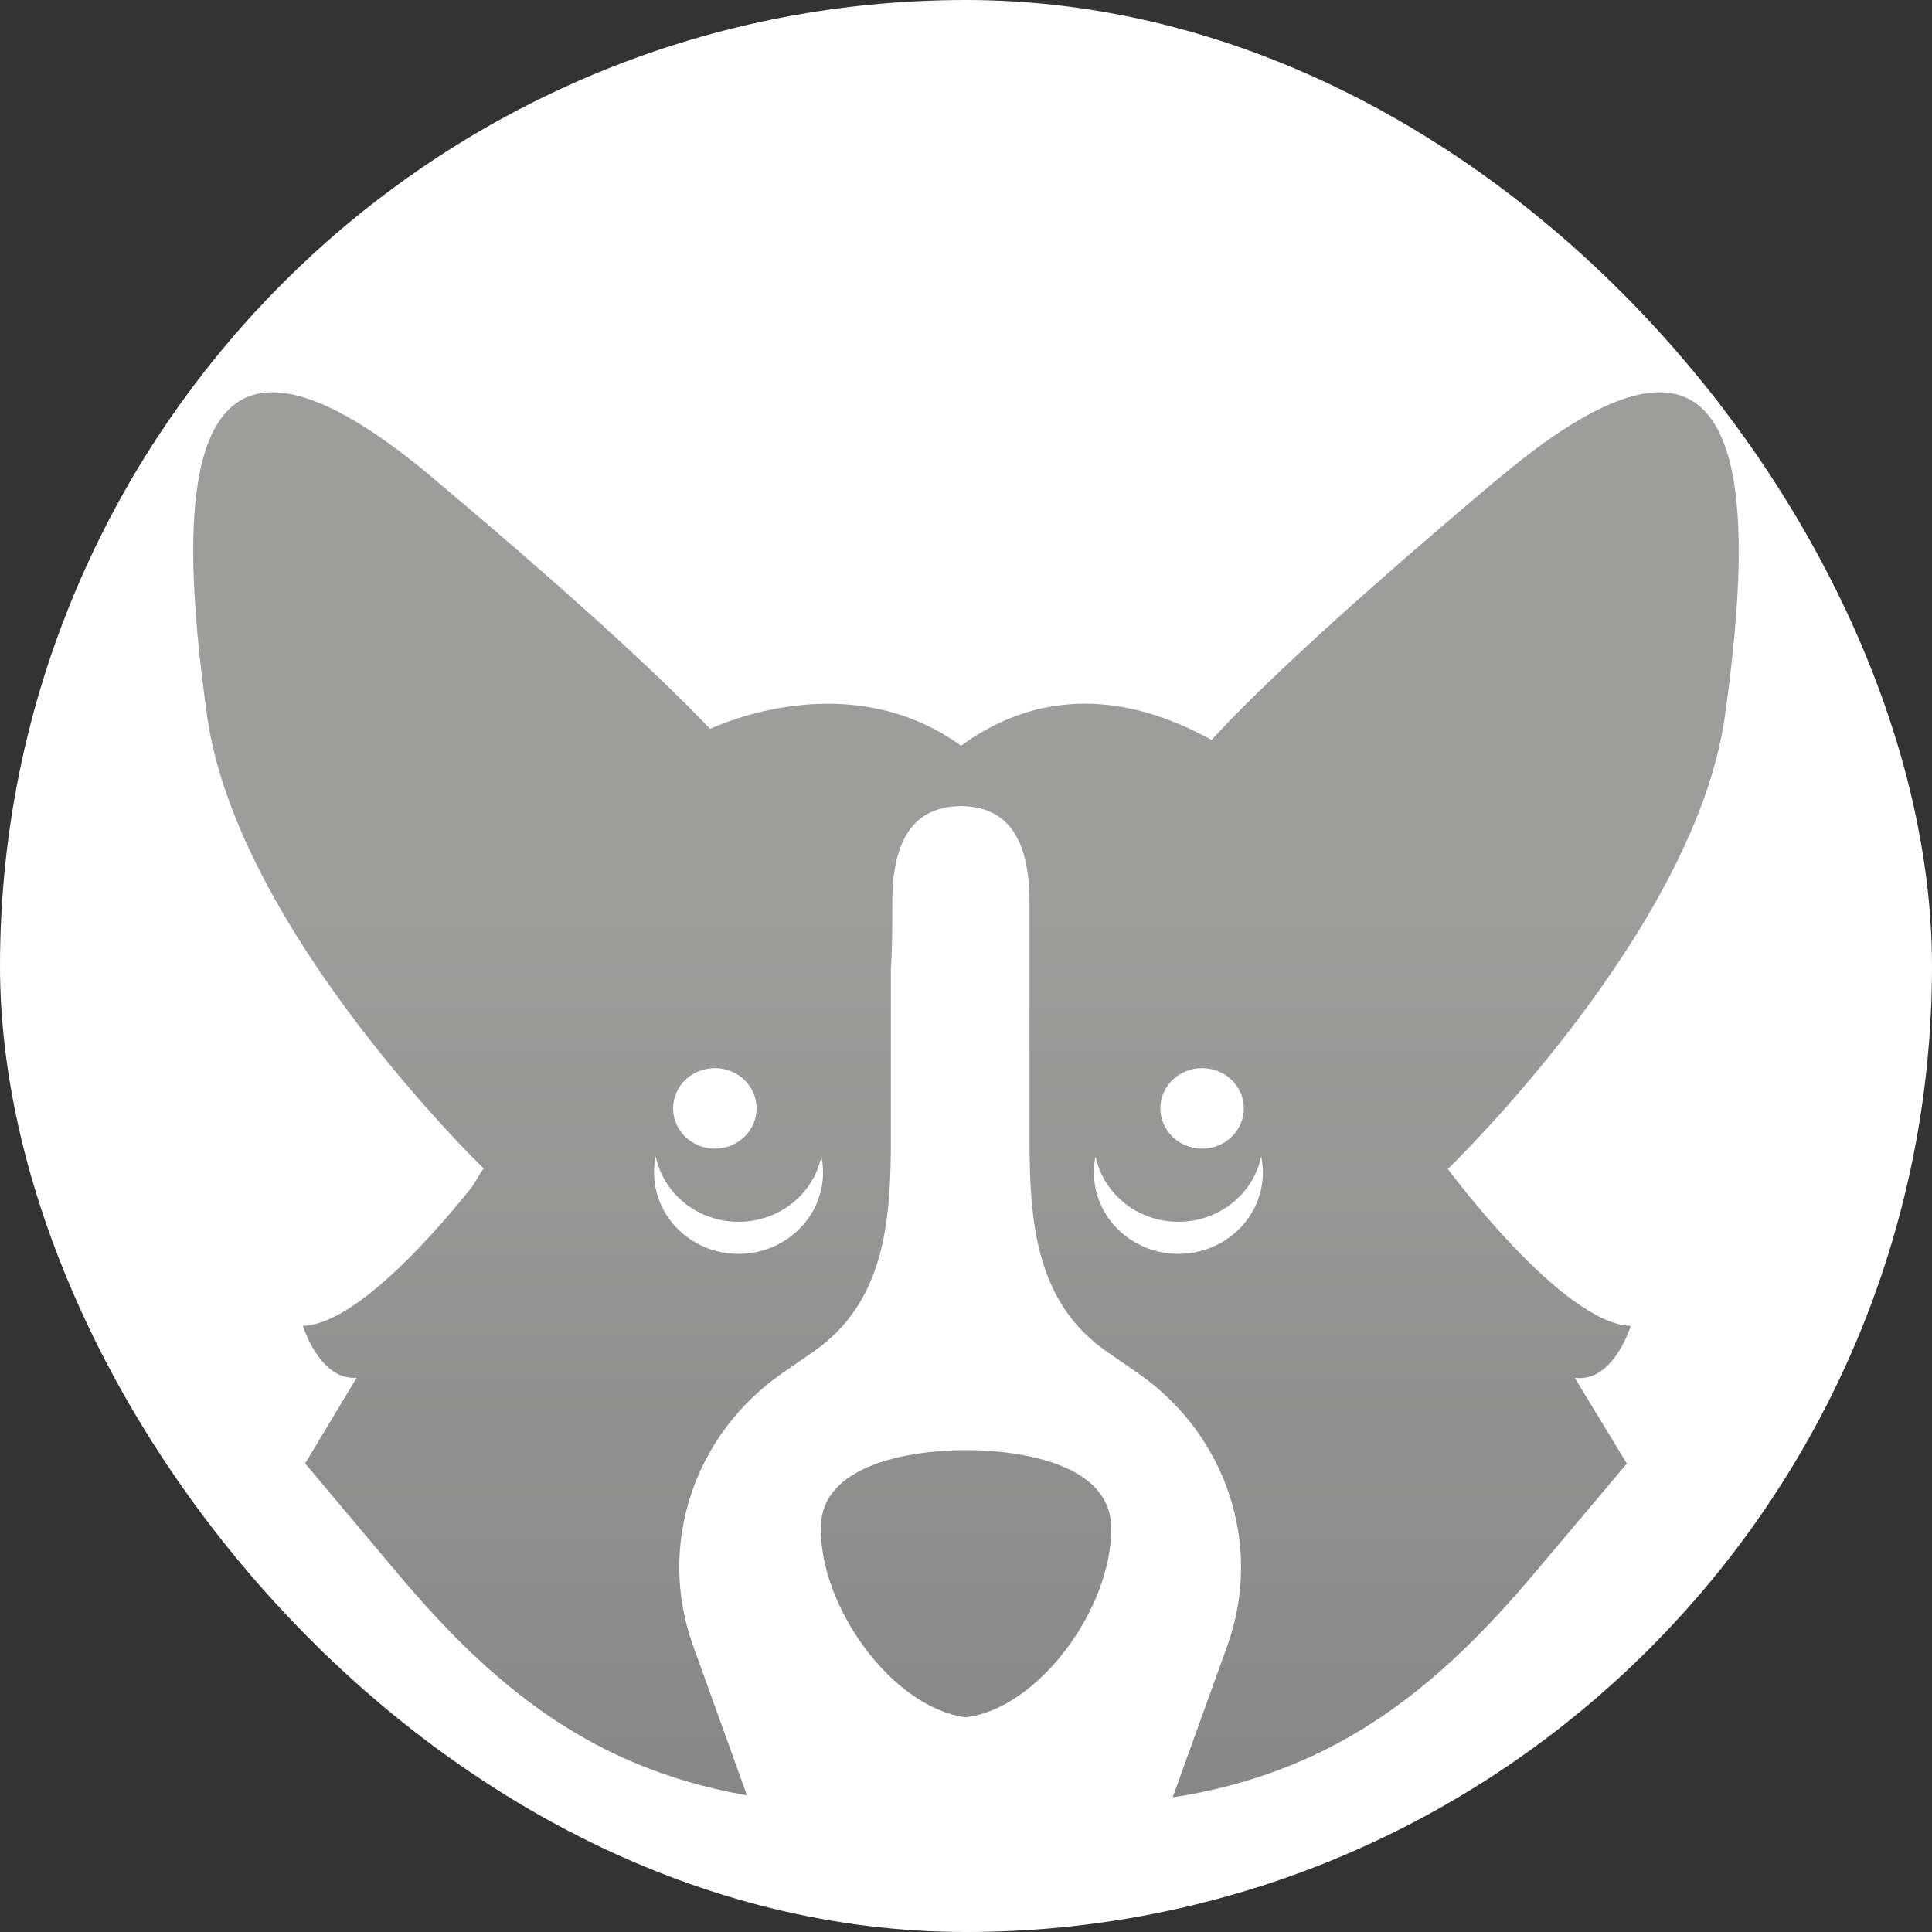 <svg width="20" height="20" viewBox="2.5 1.5 15 15" fill="none" xmlns="http://www.w3.org/2000/svg">
<rect x="2.5" y="1.5" width="15" height="15" fill="#333333" stroke="none"/>
<rect width="15" height="15" rx="10" x="2.5" y="1.5" fill="white"/>
<path d="M10 12.759C10 12.759 8.888 12.731 8.873 13.351C8.859 13.972 9.429 14.762 10 14.833C10.571 14.762 11.141 13.972 11.127 13.351C11.112 12.731 10 12.759 10 12.759Z" fill="url(#paint0_linear_690_7090)"/>
<path d="M14.139 5.21C12.73 6.395 12.136 6.992 11.907 7.245C11.589 7.072 10.791 6.686 9.961 7.29C9.253 6.775 8.415 6.981 8.013 7.159C7.737 6.867 7.129 6.277 5.861 5.211C3.85 3.52 3.874 5.391 4.108 7.059C4.342 8.727 6.259 10.576 6.259 10.576H6.258C6.258 10.576 6.257 10.576 6.253 10.577L6.251 10.576L6.249 10.579C6.248 10.58 6.216 10.63 6.166 10.713C5.915 11.028 5.273 11.782 4.852 11.794C4.852 11.794 4.98 12.218 5.269 12.197C5.044 12.571 4.869 12.862 4.869 12.862L5.593 13.723C6.336 14.605 7.092 15.214 8.249 15.43C8.267 15.433 8.284 15.436 8.299 15.438L7.881 14.277C7.6 13.499 7.885 12.636 8.58 12.157L8.809 11.999C9.368 11.614 9.417 10.992 9.417 10.33V9.018C9.428 8.853 9.428 8.692 9.428 8.502C9.428 7.941 9.655 7.763 9.955 7.759C9.955 7.759 9.955 7.758 9.956 7.758C9.957 7.758 9.959 7.758 9.961 7.758C9.963 7.758 9.964 7.758 9.966 7.758C9.966 7.758 9.967 7.759 9.967 7.759C10.267 7.763 10.493 7.941 10.493 8.502H10.493V10.33C10.493 10.992 10.541 11.614 11.1 11.999L11.329 12.157C12.024 12.636 12.309 13.499 12.029 14.277L11.605 15.454C11.605 15.454 11.646 15.449 11.718 15.436C12.887 15.224 13.654 14.614 14.404 13.725L15.131 12.863L14.726 12.197C15.028 12.237 15.161 11.794 15.161 11.794C14.629 11.779 13.741 10.576 13.741 10.576C13.741 10.576 15.659 8.728 15.892 7.06C16.126 5.391 16.149 3.52 14.139 5.211L14.139 5.21ZM8.05 9.793C8.229 9.793 8.374 9.933 8.374 10.105C8.374 10.278 8.229 10.418 8.05 10.418C7.871 10.418 7.726 10.278 7.726 10.105C7.726 9.933 7.871 9.793 8.05 9.793ZM8.234 11.235C7.872 11.235 7.578 10.952 7.578 10.602C7.578 10.56 7.582 10.518 7.591 10.478C7.651 10.768 7.916 10.986 8.234 10.986C8.552 10.986 8.817 10.768 8.877 10.478C8.886 10.518 8.89 10.56 8.89 10.602C8.89 10.952 8.596 11.235 8.234 11.235H8.234ZM11.833 9.793C12.012 9.793 12.157 9.933 12.157 10.105C12.157 10.278 12.012 10.418 11.833 10.418C11.654 10.418 11.509 10.278 11.509 10.105C11.509 9.933 11.654 9.793 11.833 9.793ZM11.649 11.235C11.287 11.235 10.993 10.952 10.993 10.602C10.993 10.56 10.997 10.518 11.006 10.478C11.066 10.768 11.331 10.986 11.649 10.986C11.967 10.986 12.232 10.768 12.292 10.478C12.3 10.518 12.305 10.56 12.305 10.602C12.305 10.952 12.011 11.235 11.649 11.235H11.649Z" fill="url(#paint1_linear_690_7090)"/>
<defs>
<linearGradient id="paint0_linear_690_7090" x1="10" y1="15.5" x2="10" y2="8.535" gradientUnits="userSpaceOnUse">
<stop stop-color="#878787"/>
<stop offset="1" stop-color="#9D9D9C"/>
</linearGradient>
<linearGradient id="paint1_linear_690_7090" x1="10" y1="15.5" x2="10" y2="8.535" gradientUnits="userSpaceOnUse">
<stop stop-color="#878787"/>
<stop offset="1" stop-color="#9D9D9C"/>
</linearGradient>
</defs>
</svg>

